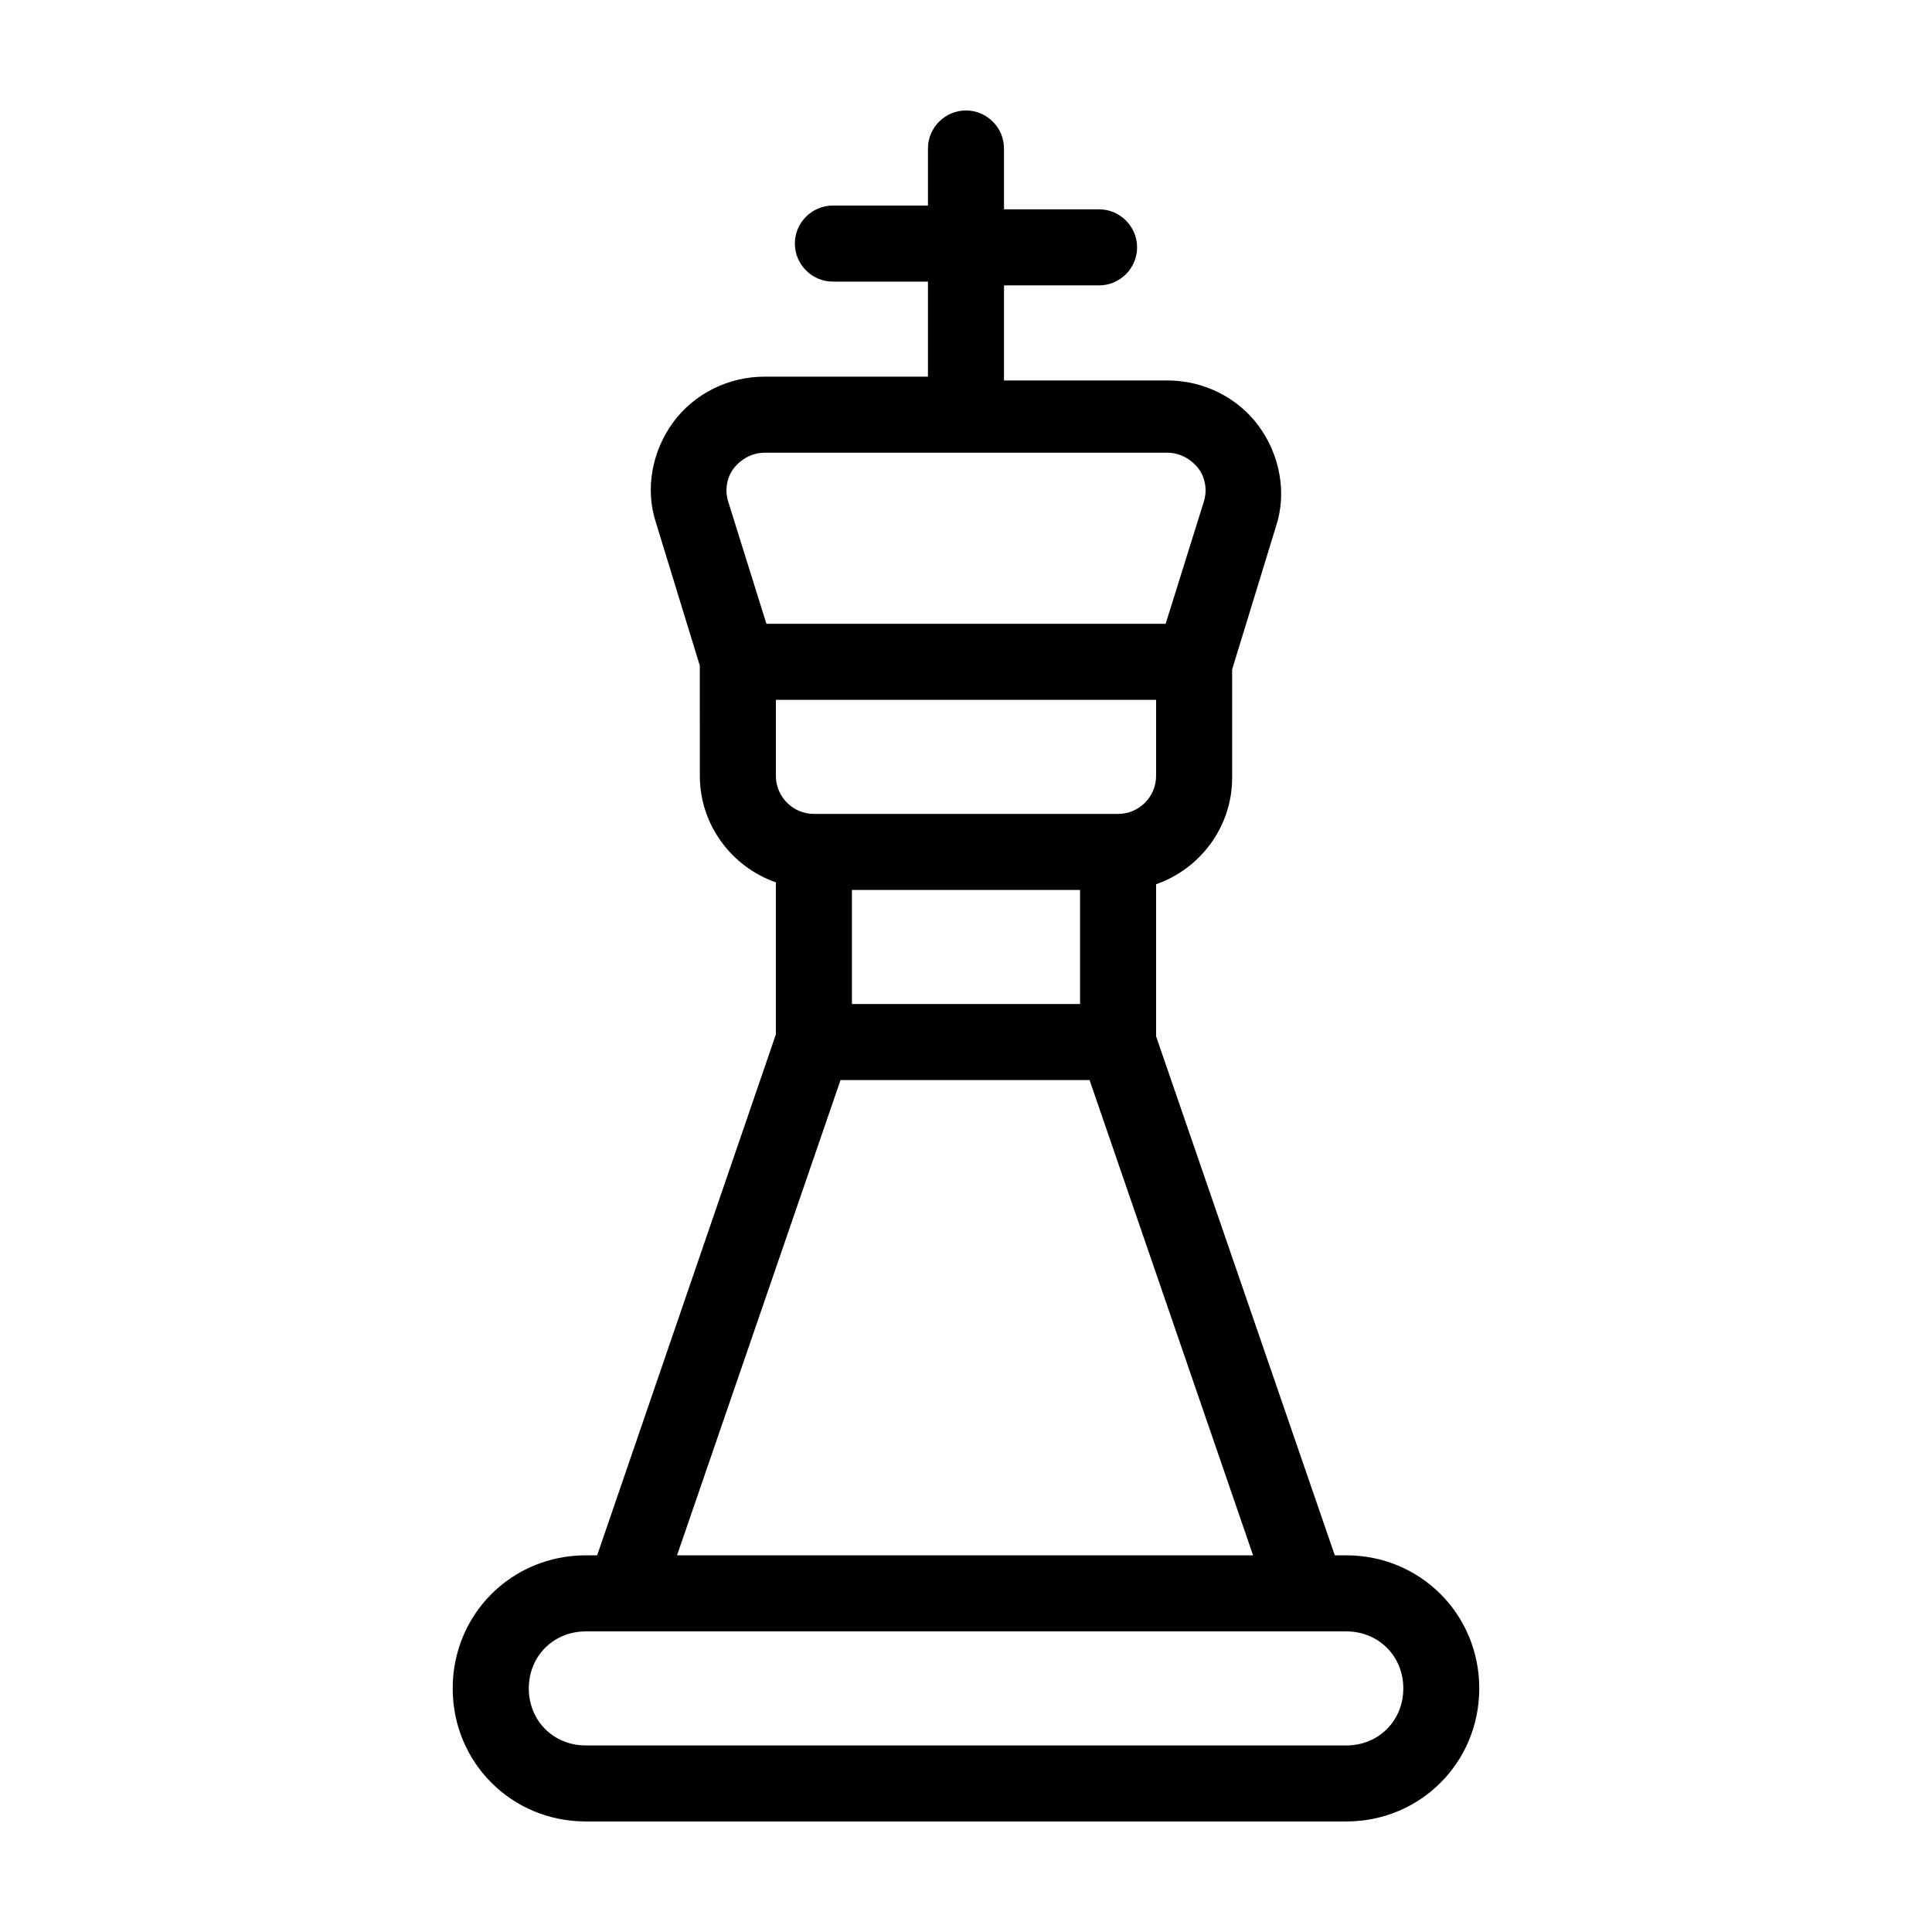 <?xml version="1.0" encoding="UTF-8"?>
<!-- Uploaded to: ICON Repo, www.svgrepo.com, Generator: ICON Repo Mixer Tools -->
<svg fill="#000000" width="800px" height="800px" version="1.1" viewBox="144 144 512 512" xmlns="http://www.w3.org/2000/svg">
 <path d="m500.76 556.18h-3.023l-47.359-137.54v-40.305c11.586-4.031 20.152-15.113 20.152-28.215v-28.719l11.586-37.785c3.023-9.07 1.008-19.145-4.535-26.703-5.543-7.559-14.609-12.09-24.184-12.09h-43.324v-25.191h25.191c5.543 0 10.078-4.535 10.078-10.078 0-5.543-4.535-10.078-10.078-10.078h-25.191v-16.117c0-5.543-4.535-10.078-10.078-10.078-5.543 0-10.078 4.535-10.078 10.078v15.113h-25.191c-5.543 0-10.078 4.535-10.078 10.078s4.535 10.078 10.078 10.078h25.191v25.191h-43.328c-9.574 0-18.641 4.535-24.184 12.09-5.543 7.559-7.559 17.633-4.535 26.703l11.586 37.785 0.008 29.219c0 13.098 8.566 24.184 20.152 28.215v40.305l-47.359 138.04h-3.019c-19.648 0-35.266 15.617-35.266 35.266 0 19.648 15.617 35.266 35.266 35.266h201.52c19.648 0 35.266-15.617 35.266-35.266 0-19.648-15.617-35.266-35.266-35.266zm-130.99-176.33h60.457v30.23l-60.457-0.004zm80.609-30.23c0 5.543-4.535 10.078-10.078 10.078h-80.605c-5.543 0-10.078-4.535-10.078-10.078v-20.152h100.76zm-111.84-81.617c2.016-2.519 5.039-4.031 8.062-4.031h106.81c3.023 0 6.047 1.512 8.062 4.031s2.519 6.047 1.512 9.07l-10.078 32.242h-105.8l-10.078-32.242c-1.008-3.023-0.504-6.551 1.512-9.07zm28.211 162.23h66l43.328 125.95h-152.66zm134.02 176.33h-201.52c-8.566 0-15.113-6.551-15.113-15.113 0-8.566 6.551-15.113 15.113-15.113h201.53c8.566 0 15.113 6.551 15.113 15.113-0.004 8.566-6.555 15.113-15.117 15.113z"/>
</svg>